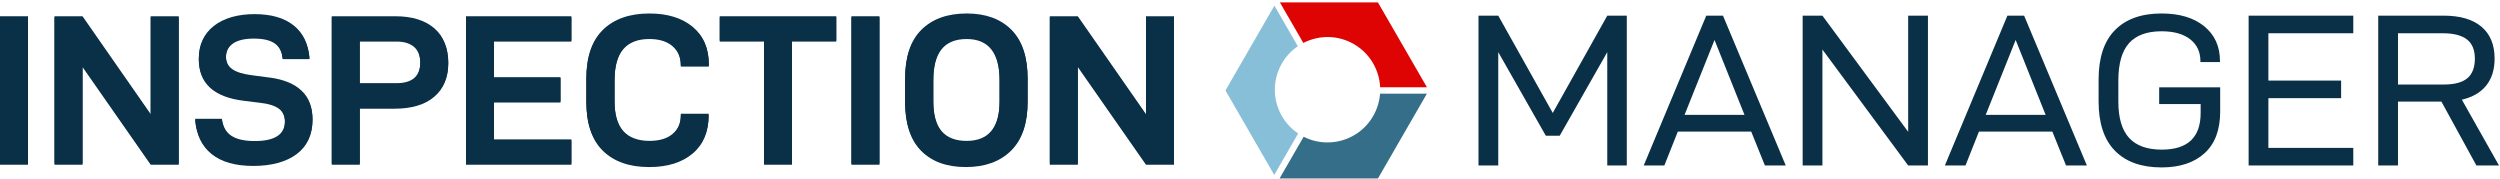 <?xml version="1.0" encoding="UTF-8"?> <svg xmlns="http://www.w3.org/2000/svg" width="392" height="28" viewBox="0 0 392 28" fill="none"><g clip-path="url(#clip0_3097_17528)"><path d="M4.391 2.701H0V25.829H4.391V2.701Z" fill="#0A3047"></path><path d="M23.63 18.052L12.937 2.701H8.549V25.829H12.937V10.509L23.63 25.829H28.021V2.701H23.63V18.052Z" fill="#0A3047"></path><path d="M42.299 12.32L39.518 11.951C38.088 11.771 37.048 11.447 36.401 10.98C35.752 10.51 35.431 9.85 35.431 9.003C35.431 8.064 35.8 7.338 36.536 6.823C37.272 6.308 38.367 6.053 39.822 6.053C41.276 6.053 42.365 6.308 43.09 6.823C43.816 7.338 44.223 8.153 44.313 9.269H48.535C48.355 7.034 47.529 5.323 46.054 4.142C44.579 2.96 42.533 2.366 39.921 2.366C37.309 2.366 35.085 2.985 33.519 4.225C31.954 5.465 31.173 7.169 31.173 9.335C31.173 13.067 33.519 15.222 38.211 15.803L40.657 16.103C42.087 16.259 43.114 16.576 43.739 17.057C44.364 17.538 44.678 18.235 44.678 19.15C44.678 21.23 43.103 22.267 39.952 22.267C38.342 22.267 37.119 21.993 36.283 21.444C35.447 20.898 34.949 20.007 34.791 18.78H30.6C30.78 21.126 31.64 22.919 33.181 24.16C34.722 25.4 36.901 26.019 39.718 26.019C42.534 26.019 44.869 25.401 46.521 24.16C48.172 22.92 49.002 21.137 49.002 18.815C49.002 16.939 48.431 15.456 47.291 14.376C46.151 13.294 44.485 12.603 42.295 12.313L42.299 12.32Z" fill="#0A3047"></path><path d="M68.094 4.577C66.629 3.327 64.601 2.701 62.01 2.701H52.022V25.829H56.413V17.046H61.844C64.549 17.046 66.632 16.421 68.094 15.17C69.559 13.919 70.288 12.174 70.288 9.943C70.288 7.711 69.556 5.831 68.094 4.58V4.577V4.577ZM62.175 13.191H56.409V6.519H62.175C63.36 6.519 64.276 6.798 64.925 7.359C65.575 7.918 65.897 8.765 65.897 9.905C65.897 12.095 64.657 13.19 62.176 13.19L62.175 13.191Z" fill="#0A3047"></path><path d="M73.068 25.829H89.593V22.008H77.46V16.076H87.883V12.255H77.46V6.523H89.593V2.702H73.068V25.829Z" fill="#0A3047"></path><path d="M108.617 4.36C106.93 2.964 104.668 2.267 101.828 2.267C98.722 2.267 96.296 3.116 94.555 4.813C92.814 6.509 91.939 9.049 91.939 12.421V16.042C91.939 19.418 92.806 21.954 94.538 23.65C96.269 25.346 98.687 26.196 101.793 26.196C104.654 26.196 106.92 25.491 108.596 24.085C110.272 22.679 111.112 20.699 111.112 18.153V17.983H106.755V18.153C106.755 19.428 106.323 20.426 105.462 21.152C104.602 21.878 103.4 22.241 101.859 22.241C100.028 22.241 98.652 21.726 97.737 20.699C96.821 19.669 96.362 18.095 96.362 15.973V12.656C96.362 10.445 96.815 8.801 97.72 7.729C98.625 6.659 99.993 6.119 101.824 6.119C103.365 6.119 104.575 6.492 105.445 7.242C106.316 7.992 106.751 9.014 106.751 10.31V10.445H111.142V10.175C111.142 7.695 110.3 5.756 108.61 4.361H108.617L108.617 4.36Z" fill="#0A3047"></path><path d="M112.856 6.522H119.797V25.829H124.185V6.522H131.125V2.701H112.855V6.522H112.856Z" fill="#0A3047"></path><path d="M137.897 2.701H133.506V25.829H137.897V2.701Z" fill="#0A3047"></path><path d="M151.573 2.266C148.557 2.266 146.194 3.116 144.484 4.813C142.773 6.512 141.92 9.048 141.92 12.42V16.041C141.92 19.417 142.76 21.953 144.435 23.649C146.11 25.345 148.446 26.195 151.442 26.195C154.437 26.195 156.8 25.342 158.531 23.631C160.262 21.921 161.129 19.392 161.129 16.041V12.42C161.129 9.044 160.279 6.508 158.583 4.812C156.884 3.112 154.551 2.265 151.577 2.265H151.573V2.266ZM156.734 15.975C156.734 20.152 155.014 22.243 151.573 22.243C149.807 22.243 148.495 21.728 147.634 20.701C146.774 19.675 146.342 18.097 146.342 15.975V12.659C146.342 10.447 146.774 8.803 147.634 7.732C148.495 6.661 149.807 6.121 151.573 6.121C155.014 6.121 156.734 8.302 156.734 12.659V15.975Z" fill="#0A3047"></path><path d="M179.692 18.052L168.999 2.701H164.611V25.829H168.999V10.509L179.692 25.829H184.083V2.701H179.692V18.052Z" fill="#0A3047"></path><path d="M4.391 2.549H0V25.677H4.391V2.549Z" fill="#0A3047"></path><path d="M23.63 17.9L12.937 2.549H8.549V25.677H12.937V10.357L23.63 25.677H28.021V2.549H23.63V17.9Z" fill="#0A3047"></path><path d="M42.299 12.168L39.518 11.799C38.088 11.619 37.048 11.294 36.401 10.828C35.752 10.358 35.431 9.698 35.431 8.851C35.431 7.912 35.8 7.186 36.536 6.671C37.272 6.156 38.367 5.901 39.822 5.901C41.276 5.901 42.365 6.156 43.09 6.671C43.816 7.186 44.223 8.001 44.313 9.117H48.535C48.355 6.882 47.529 5.171 46.054 3.99C44.579 2.808 42.533 2.214 39.921 2.214C37.309 2.214 35.085 2.833 33.519 4.073C31.954 5.313 31.173 7.017 31.173 9.183C31.173 12.915 33.519 15.07 38.211 15.65L40.657 15.951C42.087 16.107 43.114 16.424 43.739 16.905C44.364 17.385 44.678 18.083 44.678 18.998C44.678 21.078 43.103 22.114 39.952 22.114C38.342 22.114 37.119 21.841 36.283 21.292C35.447 20.746 34.949 19.855 34.791 18.628H30.6C30.78 20.974 31.64 22.767 33.181 24.008C34.722 25.248 36.901 25.867 39.718 25.867C42.534 25.867 44.869 25.248 46.521 24.008C48.172 22.768 49.002 20.985 49.002 18.663C49.002 16.787 48.431 15.304 47.291 14.223C46.151 13.141 44.485 12.45 42.295 12.16L42.299 12.167V12.168Z" fill="#0A3047"></path><path d="M68.094 4.425C66.629 3.175 64.601 2.549 62.01 2.549H52.022V25.677H56.413V16.894H61.844C64.549 16.894 66.632 16.269 68.094 15.018C69.559 13.767 70.288 12.022 70.288 9.791C70.288 7.559 69.556 5.679 68.094 4.428V4.425V4.425ZM62.175 13.039H56.409V6.367H62.175C63.36 6.367 64.276 6.646 64.925 7.207C65.575 7.766 65.897 8.613 65.897 9.753C65.897 11.943 64.657 13.038 62.176 13.038L62.175 13.039Z" fill="#0A3047"></path><path d="M73.068 25.677H89.593V21.856H77.46V15.924H87.883V12.103H77.46V6.371H89.593V2.549H73.068V25.677V25.677Z" fill="#0A3047"></path><path d="M108.617 4.208C106.93 2.813 104.668 2.115 101.828 2.115C98.722 2.115 96.296 2.965 94.555 4.661C92.814 6.357 91.939 8.896 91.939 12.268V15.889C91.939 19.265 92.806 21.801 94.538 23.497C96.269 25.193 98.687 26.043 101.793 26.043C104.654 26.043 106.92 25.338 108.596 23.933C110.272 22.526 111.112 20.547 111.112 18V17.831H106.755V18C106.755 19.275 106.323 20.273 105.462 20.999C104.602 21.725 103.4 22.088 101.859 22.088C100.028 22.088 98.652 21.573 97.737 20.547C96.821 19.517 96.362 17.942 96.362 15.821V12.504C96.362 10.293 96.815 8.648 97.72 7.577C98.625 6.506 99.993 5.967 101.824 5.967C103.365 5.967 104.575 6.34 105.445 7.09C106.316 7.839 106.751 8.862 106.751 10.158V10.293H111.142V10.023C111.142 7.542 110.3 5.604 108.61 4.208H108.617H108.617Z" fill="#0A3047"></path><path d="M112.856 6.37H119.797V25.677H124.185V6.37H131.125V2.549H112.855V6.37H112.856Z" fill="#0A3047"></path><path d="M137.897 2.549H133.506V25.677H137.897V2.549Z" fill="#0A3047"></path><path d="M151.573 2.114C148.557 2.114 146.194 2.964 144.484 4.66C142.773 6.36 141.92 8.896 141.92 12.268V15.889C141.92 19.264 142.76 21.8 144.435 23.496C146.11 25.192 148.446 26.042 151.442 26.042C154.437 26.042 156.8 25.189 158.531 23.479C160.262 21.768 161.129 19.239 161.129 15.888V12.267C161.129 8.891 160.279 6.355 158.583 4.659C156.884 2.96 154.551 2.113 151.577 2.113H151.573V2.114ZM156.734 15.823C156.734 20 155.014 22.091 151.573 22.091C149.807 22.091 148.495 21.576 147.634 20.55C146.774 19.523 146.342 17.945 146.342 15.823V12.507C146.342 10.296 146.774 8.651 147.634 7.58C148.495 6.509 149.807 5.97 151.573 5.97C155.014 5.97 156.734 8.15 156.734 12.507V15.823Z" fill="#0A3047"></path><path d="M179.692 17.9L168.999 2.549H164.611V25.677H168.999V10.357L179.692 25.677H184.083V2.549H179.692V17.9Z" fill="#0A3047"></path><path d="M243.471 17.709L234.927 2.456H231.828V25.946H234.927V8.174L242.383 21.282H244.563L252.019 8.174V25.946H255.083V2.456H252.019L243.471 17.709Z" fill="#0A3047"></path><path d="M267.541 2.456L257.736 25.946H260.97L263.081 20.636H274.59L276.736 25.946H280.004L270.164 2.456H267.542H267.541ZM264.138 18.014L268.837 6.267L273.536 18.014H264.138Z" fill="#0A3047"></path><path d="M299.202 20.671L285.755 2.456H282.656V25.946H285.755V7.767L299.202 25.947H302.301V2.456H299.202V20.671Z" fill="#0A3047"></path><path d="M314.76 2.456L304.955 25.946H308.189L310.299 20.636H321.808L323.954 25.946H327.222L317.382 2.456H314.76ZM311.357 18.014L316.056 6.267L320.755 18.014H311.357Z" fill="#0A3047"></path><path d="M338.558 16.314H345.061V17.709C345.061 21.544 343.029 23.462 338.966 23.462C336.675 23.462 334.965 22.85 333.843 21.624C332.72 20.398 332.157 18.504 332.157 15.937V12.633C332.157 9.976 332.713 8.024 333.825 6.777C334.938 5.53 336.641 4.904 338.932 4.904C340.859 4.904 342.359 5.326 343.427 6.165C344.495 7.005 345.026 8.152 345.026 9.603V9.737H348.091V9.568C348.091 7.278 347.268 5.46 345.624 4.12C343.979 2.78 341.747 2.113 338.935 2.113C335.78 2.113 333.344 2.98 331.631 4.717C329.918 6.455 329.061 9.036 329.061 12.463V15.901C329.061 19.328 329.918 21.909 331.631 23.647C333.344 25.385 335.777 26.252 338.935 26.252C341.795 26.252 344.041 25.509 345.675 24.023C347.31 22.538 348.125 20.364 348.125 17.504V13.689H338.558V16.311V16.314Z" fill="#0A3047"></path><path d="M352.584 25.946H368.995V23.189H355.683V15.392H367.088V12.635H355.683V5.214H368.995V2.456H352.584V25.946Z" fill="#0A3047"></path><path d="M386.014 15.63C387.693 15.242 388.972 14.5 389.846 13.402C390.72 12.303 391.155 10.9 391.155 9.197C391.155 7.017 390.468 5.348 389.096 4.19C387.724 3.033 385.741 2.453 383.154 2.453H372.906V25.943H376.005V15.934H382.815L388.297 25.943H391.839L386.018 15.626L386.014 15.63ZM376.005 13.249V5.214H383.018C384.722 5.214 385.986 5.538 386.815 6.185C387.644 6.831 388.059 7.836 388.059 9.197C388.059 10.559 387.668 11.602 386.884 12.262C386.099 12.922 384.88 13.25 383.225 13.25H376.004L376.005 13.249Z" fill="#0A3047"></path><path d="M216.395 14.685C216.306 15.888 215.952 17.089 215.309 18.203C214.542 19.532 213.462 20.565 212.214 21.266L212.196 21.297H212.161C209.831 22.587 206.932 22.72 204.414 21.439L200.633 27.987H216.058L223.739 14.685H216.393L216.394 14.685H216.395Z" fill="#346E88"></path><path d="M199.895 14.213L199.878 14.183L199.896 14.152C199.881 12.722 200.234 11.269 201.001 9.94C201.643 8.83 202.503 7.924 203.497 7.247L199.826 0.891L192.152 14.182L199.8 27.427L203.552 20.928C201.243 19.382 199.942 16.84 199.894 14.213H199.895V14.213Z" fill="#87BFD9"></path><path d="M212.288 6.918C214.815 8.376 216.277 10.969 216.407 13.681H223.742L216.062 0.379H200.691L204.362 6.735C206.777 5.488 209.759 5.456 212.289 6.916L212.288 6.918Z" fill="#DE0404"></path></g><defs><clipPath id="clip0_3097_17528"><rect width="391.84" height="27.608" fill="white" transform="translate(0 0.379)"></rect></clipPath></defs></svg> 